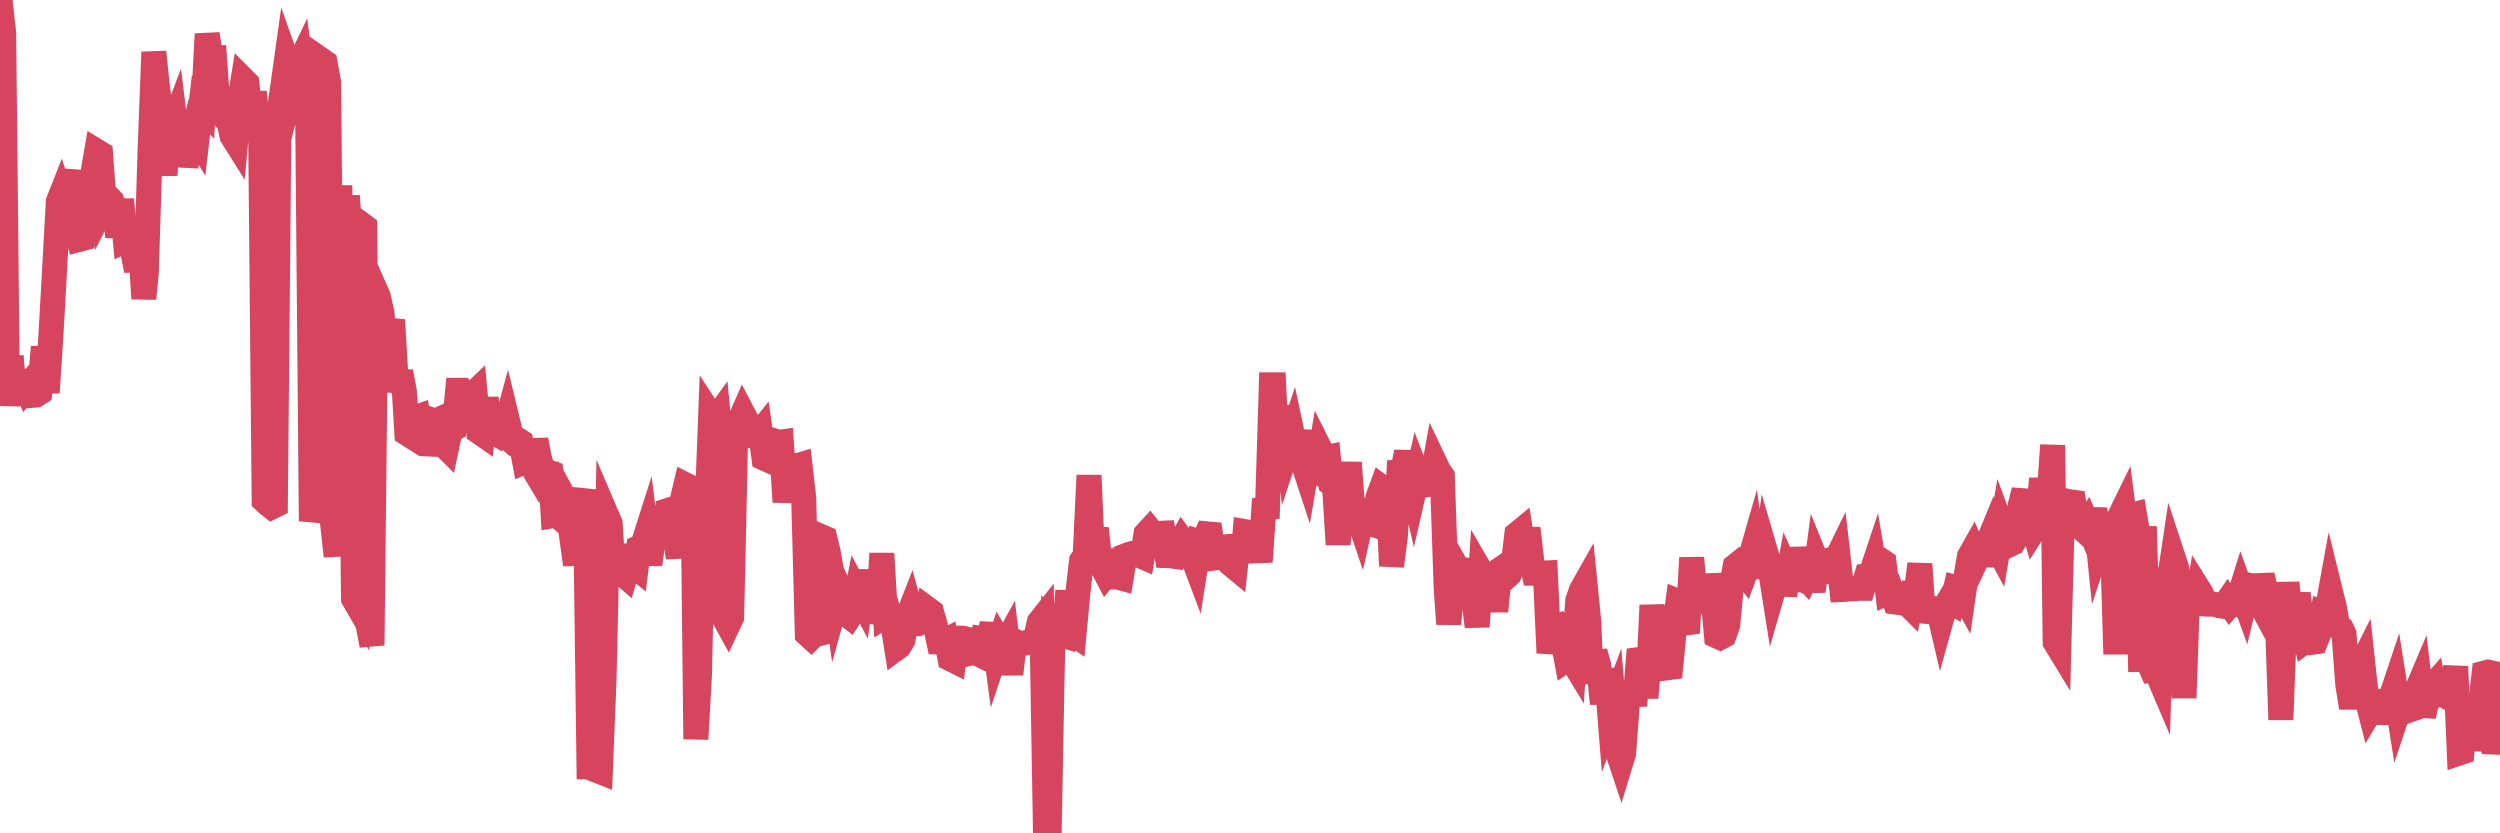 <?xml version="1.0"?><svg width="150px" height="50px" xmlns="http://www.w3.org/2000/svg" xmlns:xlink="http://www.w3.org/1999/xlink"> <polyline fill="none" stroke="#d6455d" stroke-width="1.5px" stroke-linecap="round" stroke-miterlimit="5" points="0.00,0.00 0.22,1.97 0.45,24.34 0.67,21.37 0.89,24.18 1.12,22.75 1.34,22.86 1.56,23.32 1.79,23.03 1.93,23.72 2.16,23.70 2.38,23.56 2.60,20.81 2.83,23.56 3.05,20.21 3.27,16.27 3.50,12.09 3.65,11.71 3.87,12.37 4.09,11.31 4.32,10.25 4.54,13.39 4.76,14.36 4.99,14.30 5.21,13.00 5.36,12.90 5.58,10.34 5.80,9.07 6.03,9.21 6.25,12.24 6.47,11.80 6.70,12.04 6.92,12.96 7.07,14.20 7.29,11.97 7.52,14.44 7.74,14.34 7.96,15.05 8.19,16.23 8.41,14.39 8.63,17.92 8.78,16.33 9.00,9.14 9.23,3.12 9.45,5.27 9.67,6.78 9.90,10.52 10.12,6.13 10.34,7.63 10.49,7.23 10.72,9.08 10.94,7.50 11.16,9.97 11.39,8.78 11.61,7.89 11.83,8.26 12.06,6.29 12.20,6.45 12.43,2.04 12.65,3.49 12.87,3.48 13.10,6.73 13.32,6.85 13.54,7.13 13.77,7.42 13.92,8.16 14.14,8.51 14.36,6.17 14.59,4.76 14.81,4.98 15.03,7.04 15.26,5.52 15.48,7.93 15.63,7.01 15.85,30.03 16.07,30.24 16.30,30.42 16.52,30.31 16.74,6.75 16.97,5.16 17.19,3.59 17.41,4.21 17.56,5.07 17.79,4.18 18.01,3.72 18.23,5.46 18.45,5.64 18.68,31.27 18.90,30.10 19.12,31.04 19.27,3.59 19.50,3.75 19.72,4.95 19.94,31.26 20.17,33.37 20.39,11.12 20.61,30.50 20.84,11.75 20.98,13.69 21.21,35.92 21.43,36.30 21.65,13.43 21.88,13.60 22.10,37.57 22.32,38.72 22.55,17.46 22.70,17.80 22.92,18.79 23.14,21.22 23.37,19.82 23.59,19.84 23.81,23.50 24.04,22.30 24.26,23.47 24.41,26.00 24.63,26.14 24.85,25.08 25.08,25.00 25.30,26.38 25.52,26.63 25.75,26.64 25.97,25.22 26.12,25.27 26.34,25.17 26.57,26.65 26.79,26.87 27.01,25.83 27.24,25.71 27.46,23.42 27.68,23.42 27.83,23.64 28.05,25.46 28.28,23.74 28.50,23.53 28.72,25.90 28.95,26.06 29.17,23.88 29.39,25.84 29.54,25.92 29.77,24.24 29.99,25.86 30.21,26.05 30.44,25.20 30.66,26.11 30.88,26.27 31.11,26.41 31.25,26.50 31.48,27.71 31.70,27.62 31.92,27.99 32.15,26.40 32.37,27.52 32.59,28.28 32.82,28.29 33.04,28.37 33.19,30.93 33.41,30.89 33.64,31.10 33.86,29.86 34.08,30.26 34.31,32.28 34.53,33.88 34.75,30.52 34.90,30.40 35.12,29.38 35.35,46.75 35.57,30.84 35.79,46.22 36.02,46.31 36.24,40.84 36.46,31.06 36.61,31.41 36.84,35.13 37.06,32.70 37.28,34.36 37.51,34.56 37.73,33.81 37.95,33.87 38.17,34.05 38.32,32.86 38.55,32.76 38.77,32.07 38.99,33.87 39.22,32.15 39.44,32.19 39.66,32.18 39.89,31.92 40.04,30.64 40.26,30.57 40.48,32.00 40.70,33.45 40.93,30.03 41.15,29.10 41.37,29.21 41.60,30.78 41.75,44.35 41.97,40.45 42.19,29.85 42.42,30.74 42.64,24.91 42.86,25.25 43.09,24.93 43.31,27.25 43.46,37.10 43.68,37.50 43.90,37.03 44.13,26.44 44.35,25.30 44.57,24.80 44.80,25.24 45.02,26.76 45.17,26.02 45.39,26.21 45.62,25.92 45.84,27.49 46.06,27.59 46.29,26.69 46.51,26.47 46.73,26.54 46.88,26.52 47.10,30.12 47.33,28.01 47.55,27.91 47.77,27.97 48.00,27.90 48.22,29.84 48.44,38.05 48.67,38.26 48.82,38.11 49.04,38.05 49.26,32.19 49.49,32.29 49.71,33.21 49.93,34.54 50.16,36.12 50.38,35.33 50.53,35.66 50.75,36.83 50.97,37.00 51.20,36.64 51.42,35.52 51.64,35.93 51.87,34.24 52.09,36.09 52.24,36.14 52.46,36.72 52.69,36.75 52.91,33.21 53.13,36.96 53.36,36.82 53.58,37.50 53.80,38.89 53.95,38.78 54.17,38.41 54.40,37.16 54.62,36.60 54.84,37.42 55.07,37.42 55.29,37.31 55.51,37.24 55.66,36.54 55.89,36.71 56.11,37.49 56.33,38.51 56.56,38.51 56.78,38.40 57.00,39.52 57.22,39.63 57.37,38.40 57.60,38.29 57.82,38.30 58.04,38.36 58.27,39.18 58.49,39.13 58.71,39.24 58.94,38.31 59.09,38.33 59.31,38.38 59.53,37.44 59.76,39.15 59.98,38.49 60.20,38.86 60.42,38.46 60.65,40.45 60.80,39.09 61.02,38.53 61.24,38.63 61.47,38.59 61.69,38.52 61.91,38.50 62.14,38.30 62.36,37.32 62.51,37.13 62.73,50.00 62.95,49.85 63.18,37.71 63.40,37.97 63.62,38.07 63.85,38.14 64.07,35.45 64.22,37.92 64.44,38.07 64.67,35.59 64.89,33.65 65.11,33.34 65.34,28.52 65.56,33.52 65.78,31.70 66.01,33.93 66.15,34.03 66.38,34.47 66.60,34.20 66.82,34.62 67.05,34.62 67.27,34.68 67.49,33.36 67.72,33.27 67.87,33.23 68.09,33.29 68.31,33.30 68.54,33.40 68.76,32.03 68.98,31.79 69.21,32.08 69.43,32.07 69.58,32.00 69.80,31.99 70.02,33.34 70.25,33.35 70.47,33.38 70.69,32.80 70.92,32.39 71.14,32.69 71.29,33.31 71.51,33.29 71.74,33.90 71.96,32.49 72.18,32.55 72.41,32.03 72.63,32.05 72.85,33.48 73.00,33.46 73.22,32.17 73.45,33.85 73.67,32.47 73.89,33.88 74.12,34.07 74.34,32.12 74.56,33.65 74.71,31.90 74.94,31.94 75.16,33.46 75.38,32.11 75.61,33.71 75.83,30.53 76.05,30.49 76.28,23.09 76.42,23.09 76.65,27.93 76.87,26.90 77.09,24.36 77.32,26.73 77.54,26.07 77.76,27.11 77.99,25.84 78.14,27.64 78.36,28.31 78.58,27.01 78.81,28.31 79.03,28.38 79.25,27.04 79.47,27.48 79.70,27.43 79.85,29.00 80.07,29.16 80.29,32.67 80.52,29.05 80.74,29.91 80.96,27.76 81.19,30.97 81.41,30.79 81.63,31.44 81.78,30.77 82.01,30.75 82.23,31.42 82.45,31.49 82.67,29.85 82.90,29.23 83.12,29.39 83.34,30.48 83.49,33.96 83.72,32.20 83.94,28.31 84.16,28.29 84.39,27.12 84.61,28.54 84.83,29.49 85.06,28.48 85.20,28.84 85.43,29.11 85.65,29.07 85.87,29.06 86.10,27.78 86.32,28.24 86.54,28.56 86.77,35.29 86.92,37.44 87.14,35.01 87.36,33.94 87.59,34.34 87.81,34.31 88.03,34.21 88.26,34.24 88.48,36.33 88.63,37.60 88.85,34.29 89.07,34.67 89.30,34.65 89.52,34.50 89.74,36.67 89.97,34.46 90.19,34.40 90.34,34.66 90.56,34.46 90.79,33.94 91.01,32.05 91.23,31.87 91.46,33.38 91.68,31.70 91.90,33.61 92.05,34.39 92.27,34.39 92.50,34.39 92.72,34.38 92.94,39.18 93.17,37.65 93.39,37.58 93.61,38.09 93.76,38.35 93.99,39.58 94.21,39.43 94.43,39.79 94.66,36.05 94.88,35.41 95.10,35.02 95.33,37.33 95.47,41.01 95.70,39.11 95.92,39.92 96.14,42.22 96.37,40.13 96.59,42.90 96.81,42.31 97.04,45.06 97.26,45.72 97.41,45.23 97.63,42.36 97.86,40.97 98.08,42.34 98.30,39.58 98.53,39.55 98.75,41.86 98.97,39.46 99.12,36.32 99.34,38.45 99.57,38.21 99.79,39.18 100.01,40.07 100.24,40.04 100.46,37.74 100.68,36.08 100.83,36.14 101.06,37.39 101.28,37.36 101.50,33.47 101.72,36.03 101.95,36.11 102.17,36.03 102.39,36.00 102.54,34.50 102.77,35.72 102.99,38.15 103.21,38.25 103.44,38.13 103.66,37.51 103.88,35.23 104.11,33.97 104.26,33.85 104.48,34.12 104.70,34.41 104.92,33.82 105.15,33.02 105.37,34.66 105.59,32.82 105.82,34.33 105.97,33.23 106.19,33.98 106.41,35.37 106.64,34.58 106.86,33.71 107.08,35.70 107.31,34.44 107.53,34.93 107.68,35.42 107.90,32.88 108.12,34.43 108.35,34.68 108.57,34.22 108.79,35.47 109.02,33.73 109.24,34.27 109.39,34.28 109.61,33.65 109.84,33.58 110.06,33.80 110.28,33.35 110.51,35.37 110.73,35.36 110.95,35.33 111.10,35.33 111.32,35.32 111.55,35.30 111.77,35.30 111.99,34.57 112.22,34.55 112.44,33.89 112.66,35.21 112.89,33.64 113.04,33.74 113.26,35.55 113.48,35.45 113.71,36.12 113.93,36.15 114.15,36.05 114.38,36.16 114.60,36.38 114.75,35.58 114.97,35.58 115.19,33.84 115.42,37.30 115.64,36.47 115.86,36.49 116.09,36.52 116.31,36.60 116.46,37.24 116.68,36.45 116.91,36.06 117.13,36.18 117.35,35.25 117.58,35.31 117.80,35.71 118.02,34.21 118.17,33.37 118.39,32.98 118.62,33.51 118.84,33.04 119.06,33.08 119.29,32.52 119.51,33.93 119.73,32.65 119.88,32.93 120.11,31.60 120.33,32.19 120.55,32.69 120.78,32.58 121.00,32.19 121.22,30.29 121.44,29.43 121.59,30.77 121.82,31.01 122.04,31.77 122.26,31.42 122.49,28.72 122.71,30.88 122.93,29.98 123.16,26.71 123.31,38.53 123.53,38.89 123.75,30.45 123.97,30.06 124.20,30.11 124.42,30.14 124.64,31.53 124.87,31.66 125.02,31.80 125.24,31.44 125.46,31.96 125.69,30.52 125.91,32.70 126.13,32.04 126.36,32.01 126.58,31.77 126.73,31.79 126.95,39.25 127.17,31.01 127.40,30.54 127.62,32.26 127.84,30.93 128.07,30.87 128.29,32.17 128.44,40.31 128.66,31.59 128.89,39.69 129.11,40.19 129.33,40.15 129.56,40.69 129.78,34.11 130.00,34.96 130.23,34.32 130.37,33.39 130.60,34.09 130.82,35.54 131.04,41.88 131.27,35.19 131.49,35.13 131.71,36.78 131.94,35.39 132.09,35.63 132.31,36.24 132.53,36.25 132.76,36.24 132.98,36.28 133.20,36.35 133.43,36.38 133.65,36.06 133.80,36.28 134.02,36.03 134.24,36.17 134.47,35.43 134.69,36.04 134.91,35.11 135.14,35.16 135.36,35.72 135.51,36.00 135.73,34.52 135.96,35.49 136.18,35.63 136.40,36.42 136.63,36.84 136.85,43.18 137.07,37.53 137.22,34.96 137.44,37.37 137.67,37.33 137.89,35.61 138.11,37.50 138.34,38.45 138.56,38.29 138.78,38.53 138.93,38.51 139.16,37.94 139.38,36.70 139.60,36.76 139.83,35.50 140.05,36.39 140.27,37.61 140.50,37.74 140.64,38.03 140.87,41.10 141.09,42.46 141.31,41.15 141.54,40.18 141.76,39.74 141.98,41.78 142.21,42.68 142.36,42.43 142.58,42.75 142.80,42.75 143.03,41.44 143.25,43.32 143.47,41.81 143.69,41.15 143.92,42.61 144.07,42.16 144.29,42.20 144.51,42.62 144.74,42.54 144.96,41.53 145.18,41.01 145.41,42.96 145.63,42.01 145.85,41.28 146.00,41.11 146.22,42.33 146.45,40.67 146.67,41.66 146.89,41.84 147.12,41.86 147.34,39.99 147.56,45.18 147.71,45.13 147.94,41.78 148.16,45.03 148.38,42.41 148.61,42.38 148.83,42.33 149.05,40.39 149.28,40.33 149.42,40.36 149.65,45.21 149.87,43.47 150.00,43.45 "/></svg>